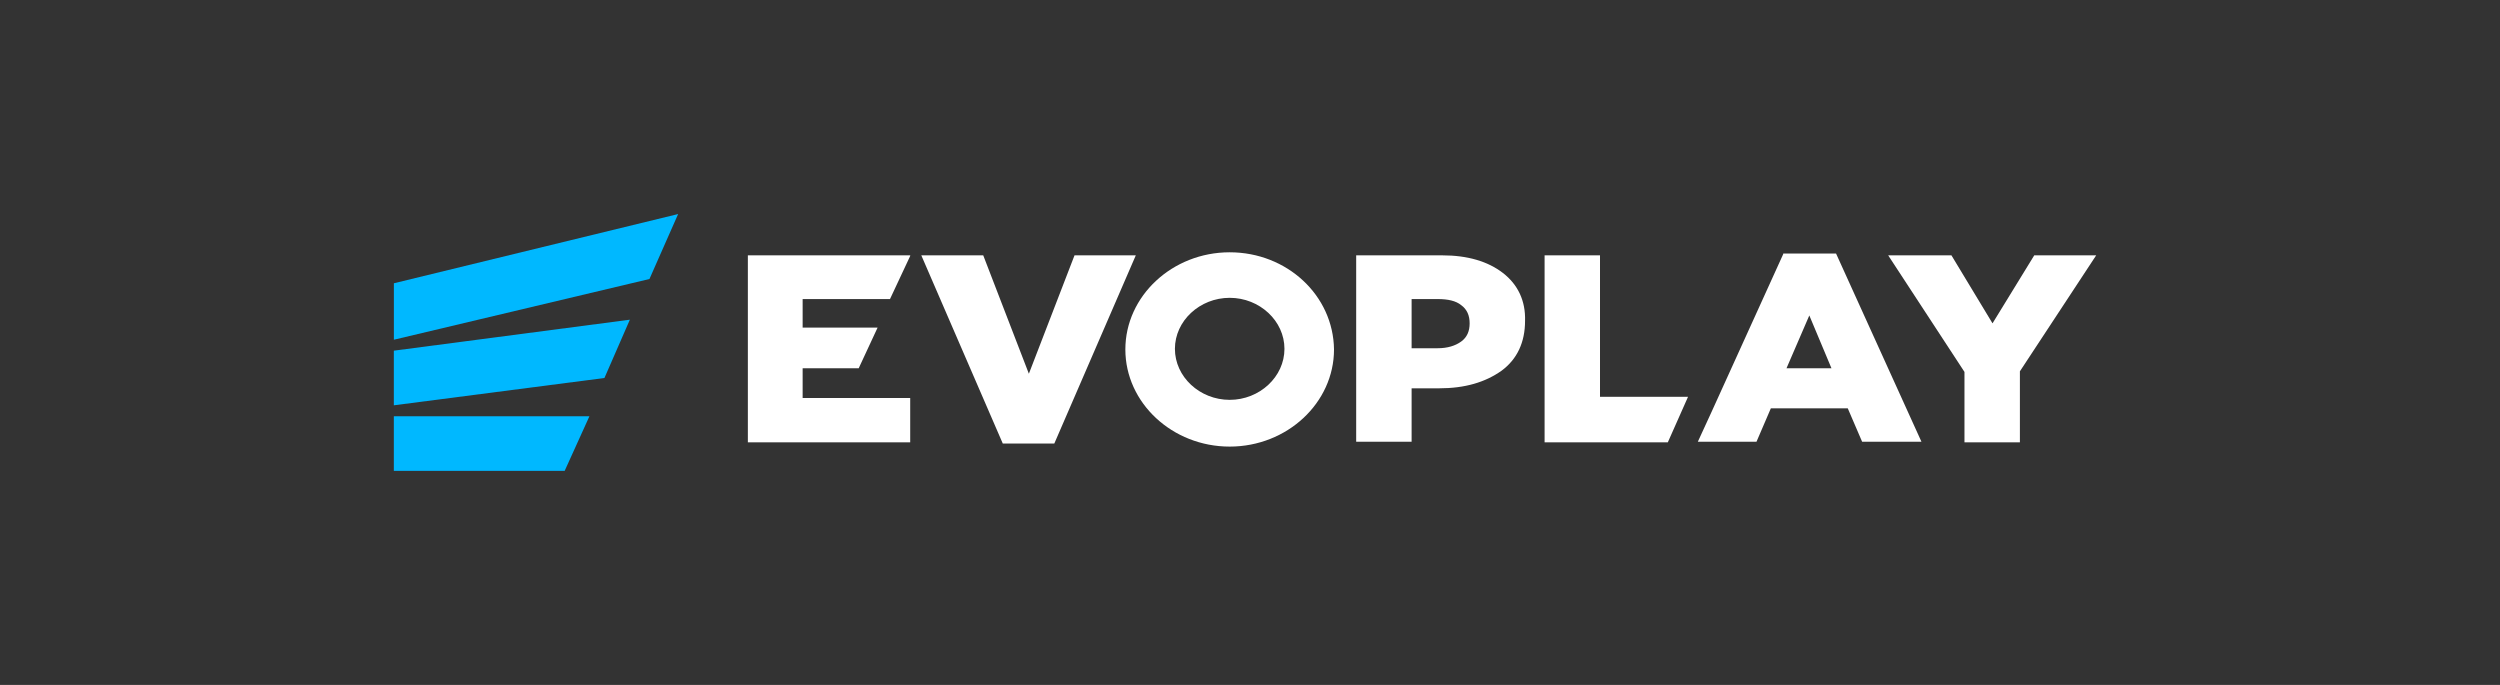 <svg width="146" height="40" viewBox="0 0 146 40" fill="none" xmlns="http://www.w3.org/2000/svg">
<rect x="0" y="0" width="146" height="40" fill="#333333" stroke="none"/>
<path fill-rule="evenodd" clip-rule="evenodd" d="M37.928 16.294L23.002 19.84V16.543L39.603 12.5L37.928 16.294ZM23 23.67L35.299 22.075L36.784 18.67L23 20.479V23.67ZM23 27.5H32.976L34.423 24.308H23V27.5Z" fill="#00B8FF"/>
<path d="M46.874 21.507H50.148L51.252 19.131H46.874V17.465H51.976L53.156 14.947V14.912H43.675V25.834H53.156V23.245H46.874V21.507Z" fill="white"/>
<path d="M87.769 15.94C86.893 15.266 85.712 14.912 84.227 14.912H79.201V25.798H82.438V22.678H84.037C85.56 22.678 86.74 22.323 87.692 21.649C88.606 20.975 89.063 19.983 89.063 18.741C89.101 17.571 88.644 16.614 87.769 15.94ZM85.332 19.947C84.989 20.195 84.532 20.337 83.961 20.337H82.438V17.465H83.961C84.57 17.465 85.027 17.571 85.332 17.819C85.674 18.068 85.827 18.422 85.827 18.883C85.827 19.344 85.674 19.699 85.332 19.947Z" fill="white"/>
<path d="M93.44 14.912H90.204V25.834H97.4L98.581 23.174H93.44V14.912Z" fill="white"/>
<path d="M104.14 14.841L99.952 24.061L99.153 25.798H100.257H102.579L103.417 23.848H107.91L108.748 25.798H112.213L107.225 14.805H104.14V14.841ZM104.331 21.508L105.664 18.422L106.958 21.508H104.331Z" fill="white"/>
<path d="M118.8 14.912L116.363 18.883L113.964 14.912H110.27L114.725 21.72V25.834H117.962V21.685L122.417 14.912H118.8Z" fill="white"/>
<path d="M62.752 14.912L60.086 21.826L57.421 14.912H53.804L58.563 25.904H61.571L66.331 14.912H62.752Z" fill="white"/>
<path d="M71.814 14.734C68.463 14.734 65.721 17.287 65.721 20.408C65.721 23.528 68.463 26.081 71.814 26.081C75.164 26.081 77.906 23.528 77.906 20.408C77.868 17.252 75.164 14.734 71.814 14.734ZM71.814 23.351C70.062 23.351 68.615 22.003 68.615 20.372C68.615 18.741 70.062 17.393 71.814 17.393C73.565 17.393 75.012 18.741 75.012 20.372C75.012 22.003 73.565 23.351 71.814 23.351Z" fill="white"/>
</svg>
